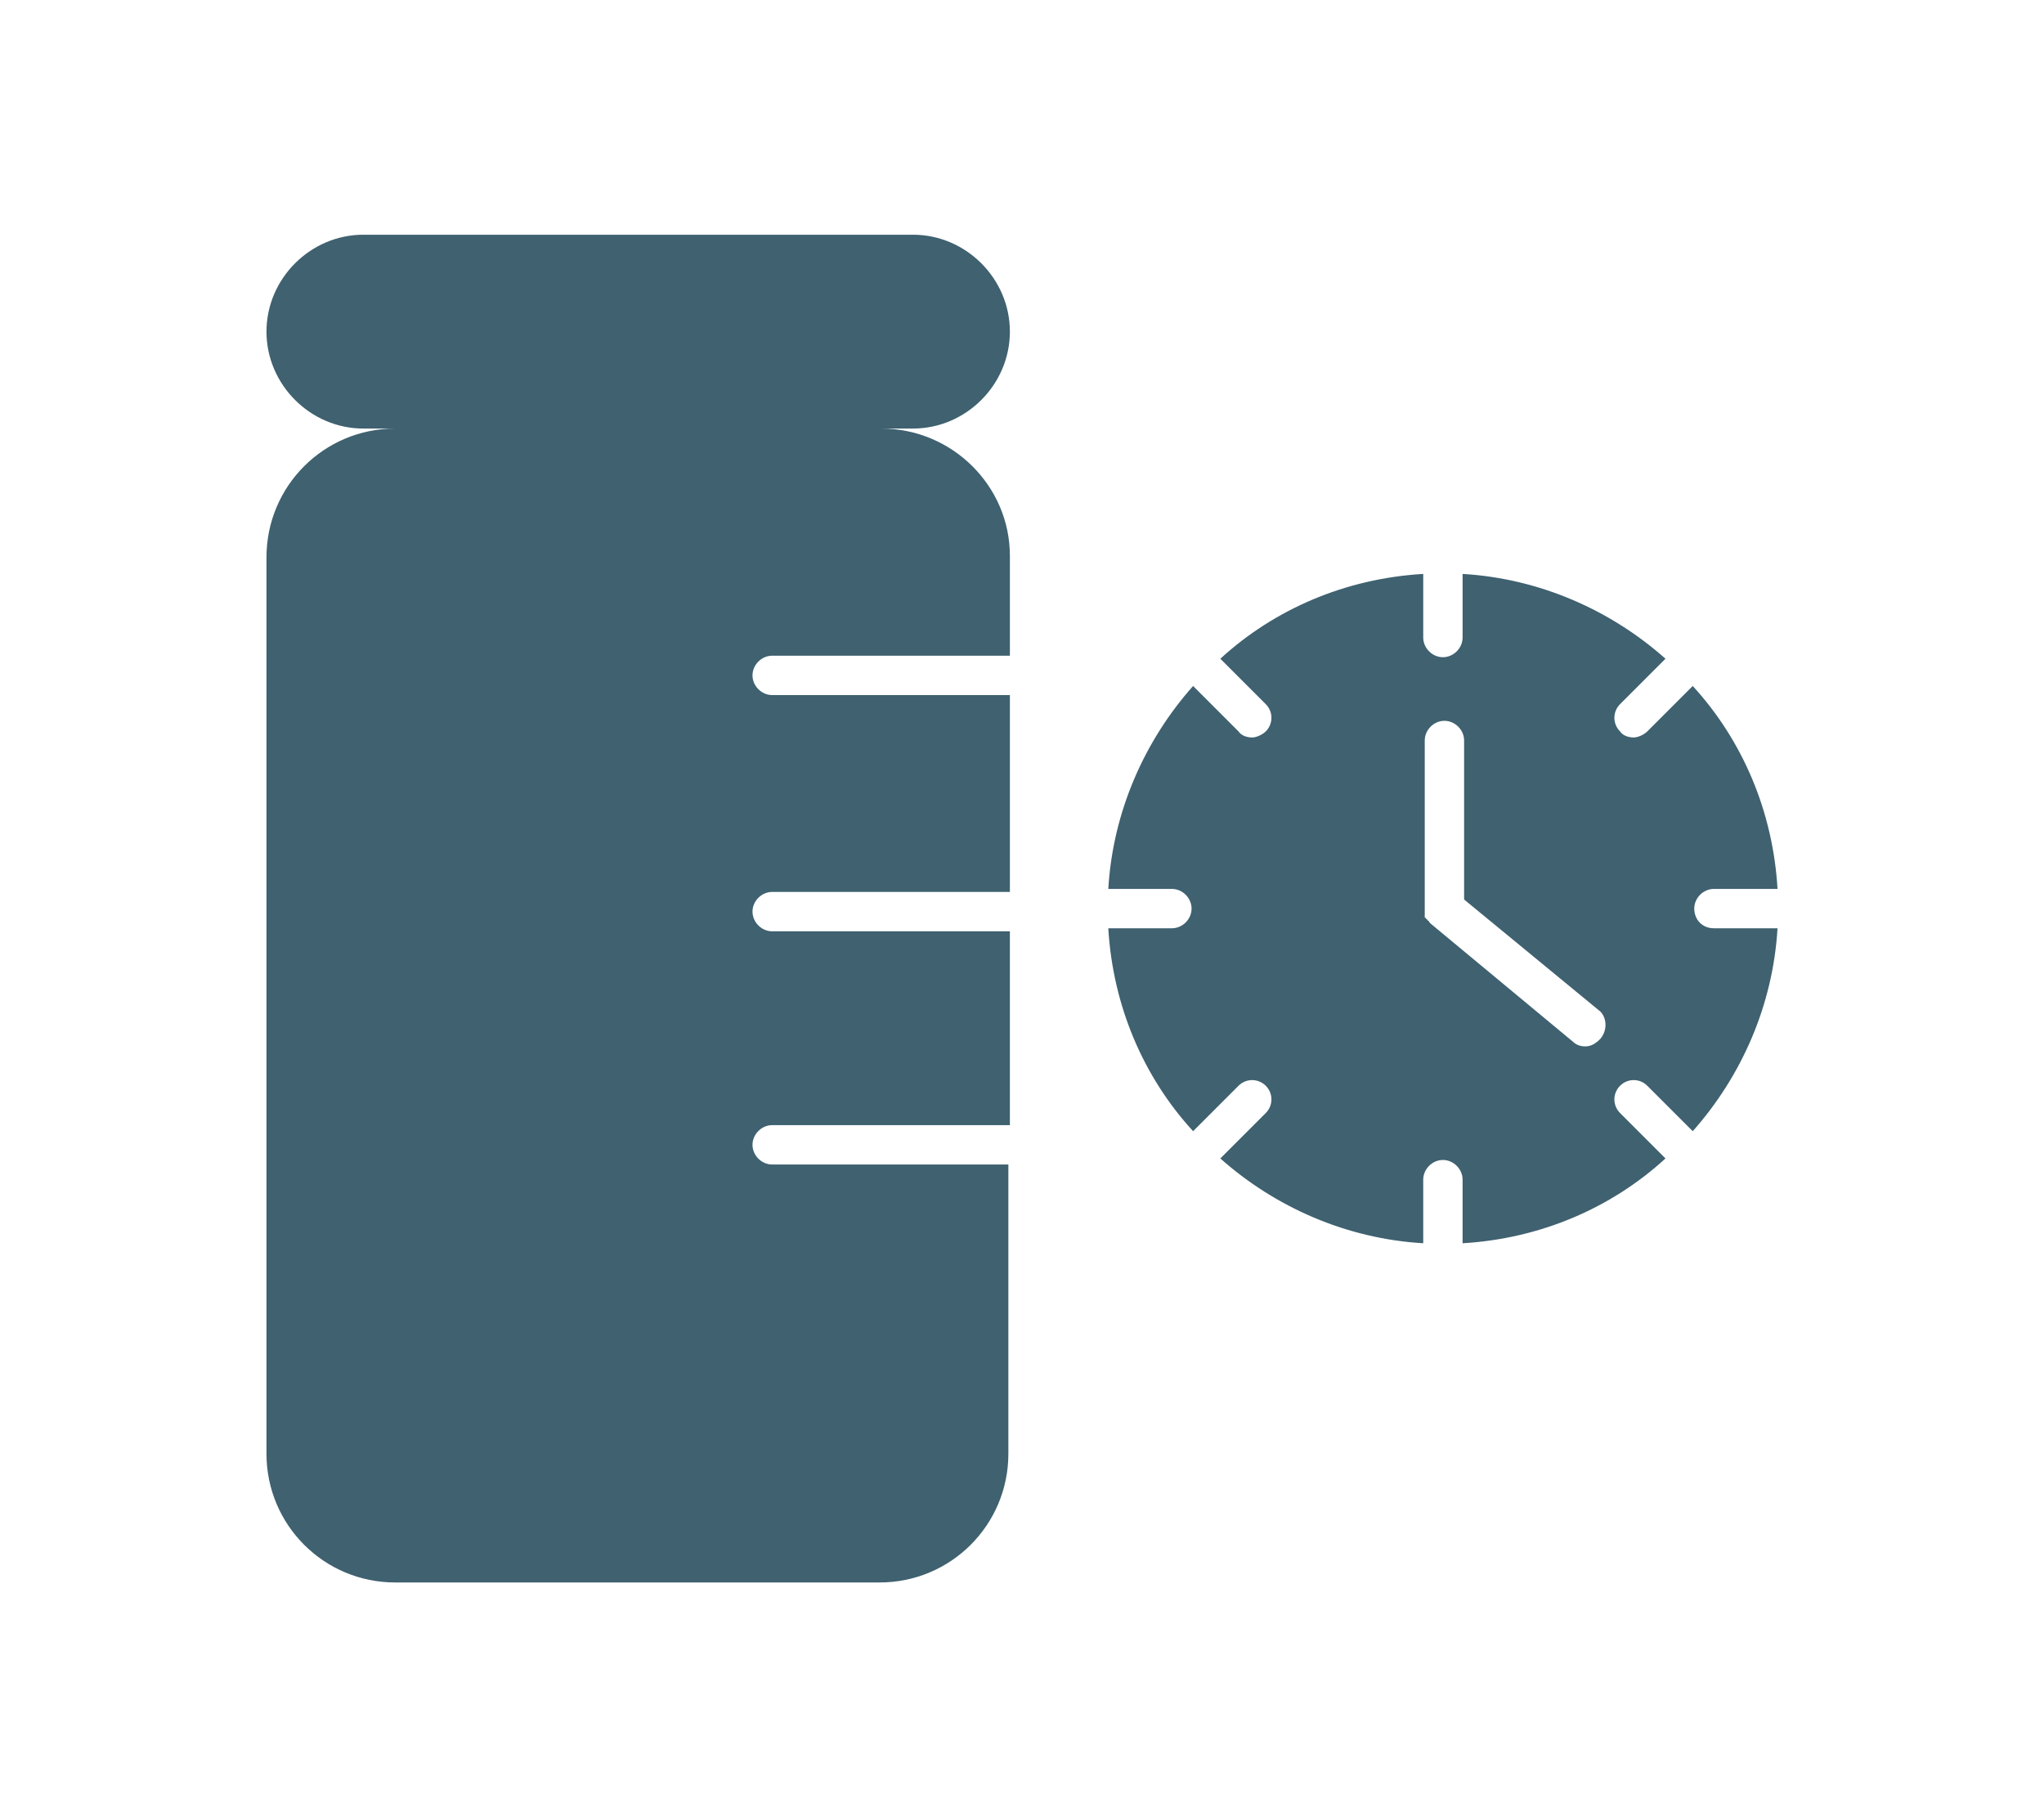 <?xml version="1.0" encoding="utf-8"?>
<!-- Generator: Adobe Illustrator 20.0.0, SVG Export Plug-In . SVG Version: 6.00 Build 0)  -->
<svg version="1.1" id="Layer_1" xmlns="http://www.w3.org/2000/svg" xmlns:xlink="http://www.w3.org/1999/xlink" x="0px" y="0px"
	 viewBox="0 0 135 120" style="enable-background:new 0 0 135 120;" xml:space="preserve">
<style type="text/css">
	.st0{fill:#3F6170;}
</style>
<g>
	<path class="st0" d="M111.9,60c0-0.7,0.6-1.3,1.3-1.3h4.2c-0.3-5.1-2.3-9.8-5.6-13.4l-3,3c-0.2,0.2-0.6,0.4-0.9,0.4
		c-0.3,0-0.7-0.1-0.9-0.4c-0.5-0.5-0.5-1.3,0-1.8l3-3c-3.6-3.2-8.3-5.3-13.4-5.6v4.2c0,0.7-0.6,1.3-1.3,1.3c-0.7,0-1.3-0.6-1.3-1.3
		v-4.2c-5.1,0.3-9.8,2.3-13.4,5.6l3,3c0.5,0.5,0.5,1.3,0,1.8c-0.2,0.2-0.6,0.4-0.9,0.4c-0.3,0-0.7-0.1-0.9-0.4l-3-3
		c-3.2,3.6-5.3,8.3-5.6,13.4h4.2c0.7,0,1.3,0.6,1.3,1.3c0,0.7-0.6,1.3-1.3,1.3h-4.2c0.3,5.1,2.3,9.8,5.6,13.4l3-3
		c0.5-0.5,1.3-0.5,1.8,0c0.5,0.5,0.5,1.3,0,1.8l-3,3c3.6,3.2,8.3,5.3,13.4,5.6v-4.2c0-0.7,0.6-1.3,1.3-1.3c0.7,0,1.3,0.6,1.3,1.3
		v4.2c5.1-0.3,9.8-2.3,13.4-5.6l-3-3c-0.5-0.5-0.5-1.3,0-1.8c0.5-0.5,1.3-0.5,1.8,0l3,3c3.2-3.6,5.3-8.3,5.6-13.4h-4.2
		C112.4,61.3,111.9,60.7,111.9,60z M105.7,68.6c-0.3,0.3-0.6,0.5-1,0.5c-0.3,0-0.6-0.1-0.8-0.3L94.5,61c0,0,0,0,0,0
		c0,0-0.1-0.1-0.1-0.1c0,0,0-0.1-0.1-0.1c0,0,0-0.1-0.1-0.1c0,0,0-0.1-0.1-0.1c0,0,0-0.1,0-0.1c0,0,0-0.1,0-0.1c0,0,0-0.1,0-0.1
		c0-0.1,0-0.1,0-0.1c0,0,0,0,0-0.1V48.9c0-0.7,0.6-1.3,1.3-1.3c0.7,0,1.3,0.6,1.3,1.3v10.5l9,7.4C106.1,67.2,106.2,68,105.7,68.6z"
		/>
	<path class="st0" d="M58.2,28.3h2.1c3.5,0,6.4-2.9,6.4-6.4c0-3.5-2.9-6.4-6.4-6.4H24c-3.5,0-6.4,2.9-6.4,6.4c0,3.5,2.9,6.4,6.4,6.4
		h2.1c-4.7,0-8.5,3.8-8.5,8.5V96c0,4.7,3.8,8.5,8.5,8.5h32c4.7,0,8.5-3.8,8.5-8.5V76.9H51c-0.7,0-1.3-0.6-1.3-1.3
		c0-0.7,0.6-1.3,1.3-1.3h15.7V61.5H51c-0.7,0-1.3-0.6-1.3-1.3c0-0.7,0.6-1.3,1.3-1.3h15.7v-13H51c-0.7,0-1.3-0.6-1.3-1.3
		c0-0.7,0.6-1.3,1.3-1.3h15.7v-6.6C66.7,32.1,62.9,28.3,58.2,28.3z"/>
</g>
</svg>
